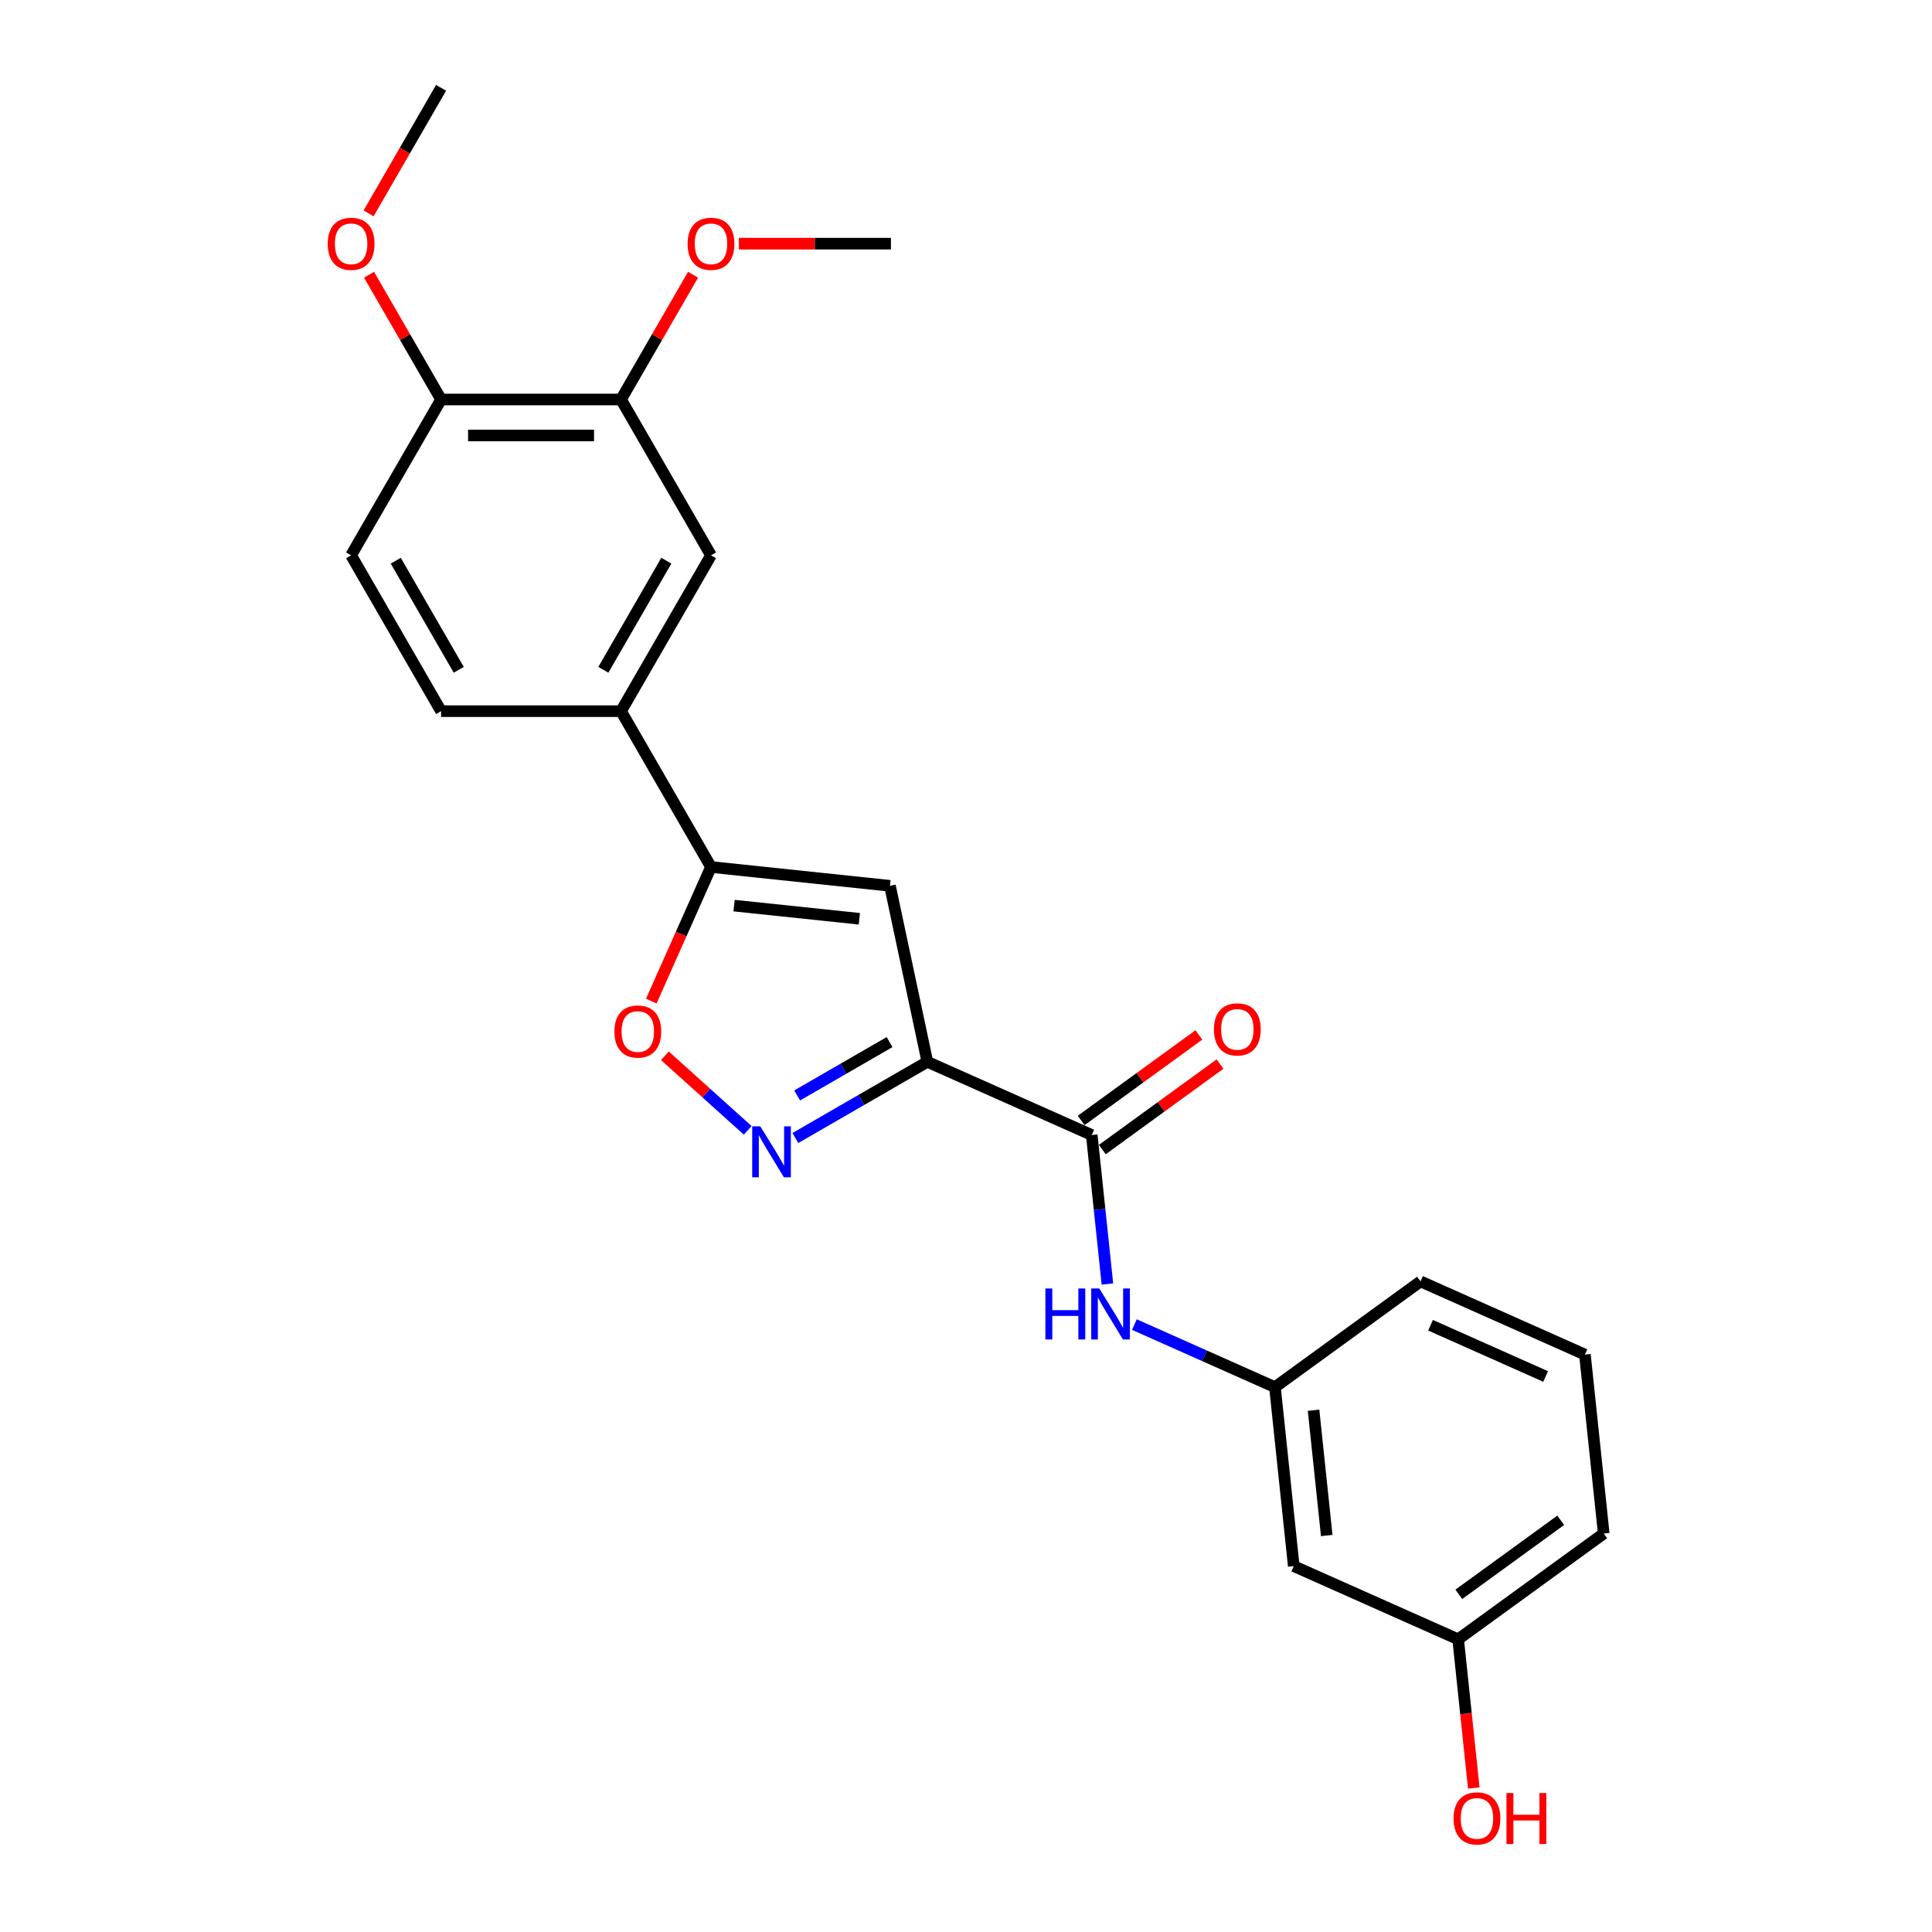 <?xml version='1.0' encoding='iso-8859-1'?>
<svg version='1.1' baseProfile='full'
              xmlns='http://www.w3.org/2000/svg'
                      xmlns:rdkit='http://www.rdkit.org/xml'
                      xmlns:xlink='http://www.w3.org/1999/xlink'
                  xml:space='preserve'
width='1000px' height='1000px' viewBox='0 0 1000 1000'>
<!-- END OF HEADER -->
<rect style='opacity:1.0;fill:#FFFFFF;stroke:none' width='1000' height='1000' x='0' y='0'> </rect>
<path class='bond-0' d='M 480.002,549.596 L 445.838,569.321' style='fill:none;fill-rule:evenodd;stroke:#000000;stroke-width:6px;stroke-linecap:butt;stroke-linejoin:miter;stroke-opacity:1' />
<path class='bond-0' d='M 445.838,569.321 L 411.673,589.046' style='fill:none;fill-rule:evenodd;stroke:#0000FF;stroke-width:6px;stroke-linecap:butt;stroke-linejoin:miter;stroke-opacity:1' />
<path class='bond-0' d='M 460.439,539.381 L 436.524,553.189' style='fill:none;fill-rule:evenodd;stroke:#000000;stroke-width:6px;stroke-linecap:butt;stroke-linejoin:miter;stroke-opacity:1' />
<path class='bond-0' d='M 436.524,553.189 L 412.609,566.996' style='fill:none;fill-rule:evenodd;stroke:#0000FF;stroke-width:6px;stroke-linecap:butt;stroke-linejoin:miter;stroke-opacity:1' />
<path class='bond-1' d='M 480.002,549.596 L 460.638,458.493' style='fill:none;fill-rule:evenodd;stroke:#000000;stroke-width:6px;stroke-linecap:butt;stroke-linejoin:miter;stroke-opacity:1' />
<path class='bond-3' d='M 480.002,549.596 L 565.089,587.479' style='fill:none;fill-rule:evenodd;stroke:#000000;stroke-width:6px;stroke-linecap:butt;stroke-linejoin:miter;stroke-opacity:1' />
<path class='bond-4' d='M 387.01,585.062 L 365.579,565.765' style='fill:none;fill-rule:evenodd;stroke:#0000FF;stroke-width:6px;stroke-linecap:butt;stroke-linejoin:miter;stroke-opacity:1' />
<path class='bond-4' d='M 365.579,565.765 L 344.148,546.469' style='fill:none;fill-rule:evenodd;stroke:#FF0000;stroke-width:6px;stroke-linecap:butt;stroke-linejoin:miter;stroke-opacity:1' />
<path class='bond-2' d='M 460.638,458.493 L 368.009,448.757' style='fill:none;fill-rule:evenodd;stroke:#000000;stroke-width:6px;stroke-linecap:butt;stroke-linejoin:miter;stroke-opacity:1' />
<path class='bond-2' d='M 444.796,475.558 L 379.956,468.743' style='fill:none;fill-rule:evenodd;stroke:#000000;stroke-width:6px;stroke-linecap:butt;stroke-linejoin:miter;stroke-opacity:1' />
<path class='bond-6' d='M 368.009,448.757 L 321.44,368.096' style='fill:none;fill-rule:evenodd;stroke:#000000;stroke-width:6px;stroke-linecap:butt;stroke-linejoin:miter;stroke-opacity:1' />
<path class='bond-24' d='M 368.009,448.757 L 352.555,483.467' style='fill:none;fill-rule:evenodd;stroke:#000000;stroke-width:6px;stroke-linecap:butt;stroke-linejoin:miter;stroke-opacity:1' />
<path class='bond-24' d='M 352.555,483.467 L 337.101,518.177' style='fill:none;fill-rule:evenodd;stroke:#FF0000;stroke-width:6px;stroke-linecap:butt;stroke-linejoin:miter;stroke-opacity:1' />
<path class='bond-5' d='M 565.089,587.479 L 569.141,626.035' style='fill:none;fill-rule:evenodd;stroke:#000000;stroke-width:6px;stroke-linecap:butt;stroke-linejoin:miter;stroke-opacity:1' />
<path class='bond-5' d='M 569.141,626.035 L 573.194,664.59' style='fill:none;fill-rule:evenodd;stroke:#0000FF;stroke-width:6px;stroke-linecap:butt;stroke-linejoin:miter;stroke-opacity:1' />
<path class='bond-10' d='M 570.563,595.014 L 601.021,572.886' style='fill:none;fill-rule:evenodd;stroke:#000000;stroke-width:6px;stroke-linecap:butt;stroke-linejoin:miter;stroke-opacity:1' />
<path class='bond-10' d='M 601.021,572.886 L 631.478,550.757' style='fill:none;fill-rule:evenodd;stroke:#FF0000;stroke-width:6px;stroke-linecap:butt;stroke-linejoin:miter;stroke-opacity:1' />
<path class='bond-10' d='M 559.614,579.944 L 590.071,557.815' style='fill:none;fill-rule:evenodd;stroke:#000000;stroke-width:6px;stroke-linecap:butt;stroke-linejoin:miter;stroke-opacity:1' />
<path class='bond-10' d='M 590.071,557.815 L 620.529,535.687' style='fill:none;fill-rule:evenodd;stroke:#FF0000;stroke-width:6px;stroke-linecap:butt;stroke-linejoin:miter;stroke-opacity:1' />
<path class='bond-9' d='M 587.156,685.598 L 623.533,701.794' style='fill:none;fill-rule:evenodd;stroke:#0000FF;stroke-width:6px;stroke-linecap:butt;stroke-linejoin:miter;stroke-opacity:1' />
<path class='bond-9' d='M 623.533,701.794 L 659.911,717.99' style='fill:none;fill-rule:evenodd;stroke:#000000;stroke-width:6px;stroke-linecap:butt;stroke-linejoin:miter;stroke-opacity:1' />
<path class='bond-7' d='M 321.44,368.096 L 368.009,287.436' style='fill:none;fill-rule:evenodd;stroke:#000000;stroke-width:6px;stroke-linecap:butt;stroke-linejoin:miter;stroke-opacity:1' />
<path class='bond-7' d='M 312.293,346.684 L 344.892,290.221' style='fill:none;fill-rule:evenodd;stroke:#000000;stroke-width:6px;stroke-linecap:butt;stroke-linejoin:miter;stroke-opacity:1' />
<path class='bond-13' d='M 321.44,368.096 L 228.301,368.096' style='fill:none;fill-rule:evenodd;stroke:#000000;stroke-width:6px;stroke-linecap:butt;stroke-linejoin:miter;stroke-opacity:1' />
<path class='bond-8' d='M 368.009,287.436 L 321.44,206.776' style='fill:none;fill-rule:evenodd;stroke:#000000;stroke-width:6px;stroke-linecap:butt;stroke-linejoin:miter;stroke-opacity:1' />
<path class='bond-16' d='M 321.44,206.776 L 340.084,174.483' style='fill:none;fill-rule:evenodd;stroke:#000000;stroke-width:6px;stroke-linecap:butt;stroke-linejoin:miter;stroke-opacity:1' />
<path class='bond-16' d='M 340.084,174.483 L 358.728,142.191' style='fill:none;fill-rule:evenodd;stroke:#FF0000;stroke-width:6px;stroke-linecap:butt;stroke-linejoin:miter;stroke-opacity:1' />
<path class='bond-26' d='M 321.44,206.776 L 228.301,206.776' style='fill:none;fill-rule:evenodd;stroke:#000000;stroke-width:6px;stroke-linecap:butt;stroke-linejoin:miter;stroke-opacity:1' />
<path class='bond-26' d='M 307.469,225.403 L 242.272,225.403' style='fill:none;fill-rule:evenodd;stroke:#000000;stroke-width:6px;stroke-linecap:butt;stroke-linejoin:miter;stroke-opacity:1' />
<path class='bond-12' d='M 659.911,717.99 L 669.647,810.619' style='fill:none;fill-rule:evenodd;stroke:#000000;stroke-width:6px;stroke-linecap:butt;stroke-linejoin:miter;stroke-opacity:1' />
<path class='bond-12' d='M 679.897,729.937 L 686.712,794.777' style='fill:none;fill-rule:evenodd;stroke:#000000;stroke-width:6px;stroke-linecap:butt;stroke-linejoin:miter;stroke-opacity:1' />
<path class='bond-20' d='M 659.911,717.99 L 735.262,663.245' style='fill:none;fill-rule:evenodd;stroke:#000000;stroke-width:6px;stroke-linecap:butt;stroke-linejoin:miter;stroke-opacity:1' />
<path class='bond-11' d='M 228.301,206.776 L 181.732,287.436' style='fill:none;fill-rule:evenodd;stroke:#000000;stroke-width:6px;stroke-linecap:butt;stroke-linejoin:miter;stroke-opacity:1' />
<path class='bond-17' d='M 228.301,206.776 L 209.657,174.483' style='fill:none;fill-rule:evenodd;stroke:#000000;stroke-width:6px;stroke-linecap:butt;stroke-linejoin:miter;stroke-opacity:1' />
<path class='bond-17' d='M 209.657,174.483 L 191.013,142.191' style='fill:none;fill-rule:evenodd;stroke:#FF0000;stroke-width:6px;stroke-linecap:butt;stroke-linejoin:miter;stroke-opacity:1' />
<path class='bond-15' d='M 669.647,810.619 L 754.733,848.502' style='fill:none;fill-rule:evenodd;stroke:#000000;stroke-width:6px;stroke-linecap:butt;stroke-linejoin:miter;stroke-opacity:1' />
<path class='bond-14' d='M 228.301,368.096 L 181.732,287.436' style='fill:none;fill-rule:evenodd;stroke:#000000;stroke-width:6px;stroke-linecap:butt;stroke-linejoin:miter;stroke-opacity:1' />
<path class='bond-14' d='M 237.448,346.684 L 204.849,290.221' style='fill:none;fill-rule:evenodd;stroke:#000000;stroke-width:6px;stroke-linecap:butt;stroke-linejoin:miter;stroke-opacity:1' />
<path class='bond-18' d='M 754.733,848.502 L 758.778,886.983' style='fill:none;fill-rule:evenodd;stroke:#000000;stroke-width:6px;stroke-linecap:butt;stroke-linejoin:miter;stroke-opacity:1' />
<path class='bond-18' d='M 758.778,886.983 L 762.822,925.464' style='fill:none;fill-rule:evenodd;stroke:#FF0000;stroke-width:6px;stroke-linecap:butt;stroke-linejoin:miter;stroke-opacity:1' />
<path class='bond-25' d='M 754.733,848.502 L 830.084,793.756' style='fill:none;fill-rule:evenodd;stroke:#000000;stroke-width:6px;stroke-linecap:butt;stroke-linejoin:miter;stroke-opacity:1' />
<path class='bond-25' d='M 755.086,825.22 L 807.832,786.898' style='fill:none;fill-rule:evenodd;stroke:#000000;stroke-width:6px;stroke-linecap:butt;stroke-linejoin:miter;stroke-opacity:1' />
<path class='bond-22' d='M 382.446,126.115 L 421.797,126.115' style='fill:none;fill-rule:evenodd;stroke:#FF0000;stroke-width:6px;stroke-linecap:butt;stroke-linejoin:miter;stroke-opacity:1' />
<path class='bond-22' d='M 421.797,126.115 L 461.148,126.115' style='fill:none;fill-rule:evenodd;stroke:#000000;stroke-width:6px;stroke-linecap:butt;stroke-linejoin:miter;stroke-opacity:1' />
<path class='bond-23' d='M 190.777,110.449 L 209.539,77.952' style='fill:none;fill-rule:evenodd;stroke:#FF0000;stroke-width:6px;stroke-linecap:butt;stroke-linejoin:miter;stroke-opacity:1' />
<path class='bond-23' d='M 209.539,77.952 L 228.301,45.455' style='fill:none;fill-rule:evenodd;stroke:#000000;stroke-width:6px;stroke-linecap:butt;stroke-linejoin:miter;stroke-opacity:1' />
<path class='bond-19' d='M 820.348,701.128 L 735.262,663.245' style='fill:none;fill-rule:evenodd;stroke:#000000;stroke-width:6px;stroke-linecap:butt;stroke-linejoin:miter;stroke-opacity:1' />
<path class='bond-19' d='M 800.009,712.463 L 740.448,685.944' style='fill:none;fill-rule:evenodd;stroke:#000000;stroke-width:6px;stroke-linecap:butt;stroke-linejoin:miter;stroke-opacity:1' />
<path class='bond-21' d='M 820.348,701.128 L 830.084,793.756' style='fill:none;fill-rule:evenodd;stroke:#000000;stroke-width:6px;stroke-linecap:butt;stroke-linejoin:miter;stroke-opacity:1' />
<path  class='atom-1' d='M 393.511 582.977
L 402.155 596.948
Q 403.012 598.326, 404.39 600.822
Q 405.768 603.318, 405.843 603.467
L 405.843 582.977
L 409.345 582.977
L 409.345 609.354
L 405.731 609.354
L 396.455 594.079
Q 395.374 592.291, 394.219 590.242
Q 393.102 588.193, 392.766 587.559
L 392.766 609.354
L 389.339 609.354
L 389.339 582.977
L 393.511 582.977
' fill='#0000FF'/>
<path  class='atom-5' d='M 318.018 533.918
Q 318.018 527.584, 321.148 524.045
Q 324.277 520.506, 330.126 520.506
Q 335.975 520.506, 339.105 524.045
Q 342.234 527.584, 342.234 533.918
Q 342.234 540.326, 339.068 543.977
Q 335.901 547.591, 330.126 547.591
Q 324.315 547.591, 321.148 543.977
Q 318.018 540.363, 318.018 533.918
M 330.126 544.61
Q 334.15 544.61, 336.311 541.928
Q 338.509 539.208, 338.509 533.918
Q 338.509 528.739, 336.311 526.131
Q 334.15 523.486, 330.126 523.486
Q 326.103 523.486, 323.905 526.094
Q 321.744 528.702, 321.744 533.918
Q 321.744 539.245, 323.905 541.928
Q 326.103 544.61, 330.126 544.61
' fill='#FF0000'/>
<path  class='atom-6' d='M 541.09 666.919
L 544.666 666.919
L 544.666 678.133
L 558.153 678.133
L 558.153 666.919
L 561.729 666.919
L 561.729 693.296
L 558.153 693.296
L 558.153 681.113
L 544.666 681.113
L 544.666 693.296
L 541.09 693.296
L 541.09 666.919
' fill='#0000FF'/>
<path  class='atom-6' d='M 568.994 666.919
L 577.637 680.89
Q 578.494 682.268, 579.873 684.764
Q 581.251 687.26, 581.326 687.409
L 581.326 666.919
L 584.828 666.919
L 584.828 693.296
L 581.214 693.296
L 571.937 678.021
Q 570.857 676.233, 569.702 674.184
Q 568.584 672.135, 568.249 671.501
L 568.249 693.296
L 564.821 693.296
L 564.821 666.919
L 568.994 666.919
' fill='#0000FF'/>
<path  class='atom-11' d='M 628.332 532.808
Q 628.332 526.474, 631.461 522.935
Q 634.59 519.396, 640.44 519.396
Q 646.289 519.396, 649.418 522.935
Q 652.548 526.474, 652.548 532.808
Q 652.548 539.216, 649.381 542.867
Q 646.214 546.481, 640.44 546.481
Q 634.628 546.481, 631.461 542.867
Q 628.332 539.253, 628.332 532.808
M 640.44 543.5
Q 644.463 543.5, 646.624 540.818
Q 648.822 538.098, 648.822 532.808
Q 648.822 527.629, 646.624 525.021
Q 644.463 522.376, 640.44 522.376
Q 636.416 522.376, 634.218 524.984
Q 632.057 527.592, 632.057 532.808
Q 632.057 538.135, 634.218 540.818
Q 636.416 543.5, 640.44 543.5
' fill='#FF0000'/>
<path  class='atom-17' d='M 355.901 126.19
Q 355.901 119.856, 359.031 116.317
Q 362.16 112.778, 368.009 112.778
Q 373.858 112.778, 376.988 116.317
Q 380.117 119.856, 380.117 126.19
Q 380.117 132.597, 376.951 136.249
Q 373.784 139.862, 368.009 139.862
Q 362.197 139.862, 359.031 136.249
Q 355.901 132.635, 355.901 126.19
M 368.009 136.882
Q 372.033 136.882, 374.194 134.199
Q 376.392 131.48, 376.392 126.19
Q 376.392 121.011, 374.194 118.403
Q 372.033 115.758, 368.009 115.758
Q 363.986 115.758, 361.788 118.366
Q 359.627 120.974, 359.627 126.19
Q 359.627 131.517, 361.788 134.199
Q 363.986 136.882, 368.009 136.882
' fill='#FF0000'/>
<path  class='atom-18' d='M 169.624 126.19
Q 169.624 119.856, 172.753 116.317
Q 175.883 112.778, 181.732 112.778
Q 187.581 112.778, 190.71 116.317
Q 193.84 119.856, 193.84 126.19
Q 193.84 132.597, 190.673 136.249
Q 187.506 139.862, 181.732 139.862
Q 175.92 139.862, 172.753 136.249
Q 169.624 132.635, 169.624 126.19
M 181.732 136.882
Q 185.755 136.882, 187.916 134.199
Q 190.114 131.48, 190.114 126.19
Q 190.114 121.011, 187.916 118.403
Q 185.755 115.758, 181.732 115.758
Q 177.708 115.758, 175.51 118.366
Q 173.349 120.974, 173.349 126.19
Q 173.349 131.517, 175.51 134.199
Q 177.708 136.882, 181.732 136.882
' fill='#FF0000'/>
<path  class='atom-19' d='M 752.361 941.205
Q 752.361 934.871, 755.49 931.332
Q 758.62 927.793, 764.469 927.793
Q 770.318 927.793, 773.447 931.332
Q 776.577 934.871, 776.577 941.205
Q 776.577 947.613, 773.41 951.264
Q 770.243 954.877, 764.469 954.877
Q 758.657 954.877, 755.49 951.264
Q 752.361 947.65, 752.361 941.205
M 764.469 951.897
Q 768.492 951.897, 770.653 949.215
Q 772.851 946.495, 772.851 941.205
Q 772.851 936.026, 770.653 933.418
Q 768.492 930.773, 764.469 930.773
Q 760.445 930.773, 758.247 933.381
Q 756.086 935.989, 756.086 941.205
Q 756.086 946.532, 758.247 949.215
Q 760.445 951.897, 764.469 951.897
' fill='#FF0000'/>
<path  class='atom-19' d='M 779.743 928.091
L 783.32 928.091
L 783.32 939.305
L 796.806 939.305
L 796.806 928.091
L 800.383 928.091
L 800.383 954.468
L 796.806 954.468
L 796.806 942.285
L 783.32 942.285
L 783.32 954.468
L 779.743 954.468
L 779.743 928.091
' fill='#FF0000'/>
</svg>
